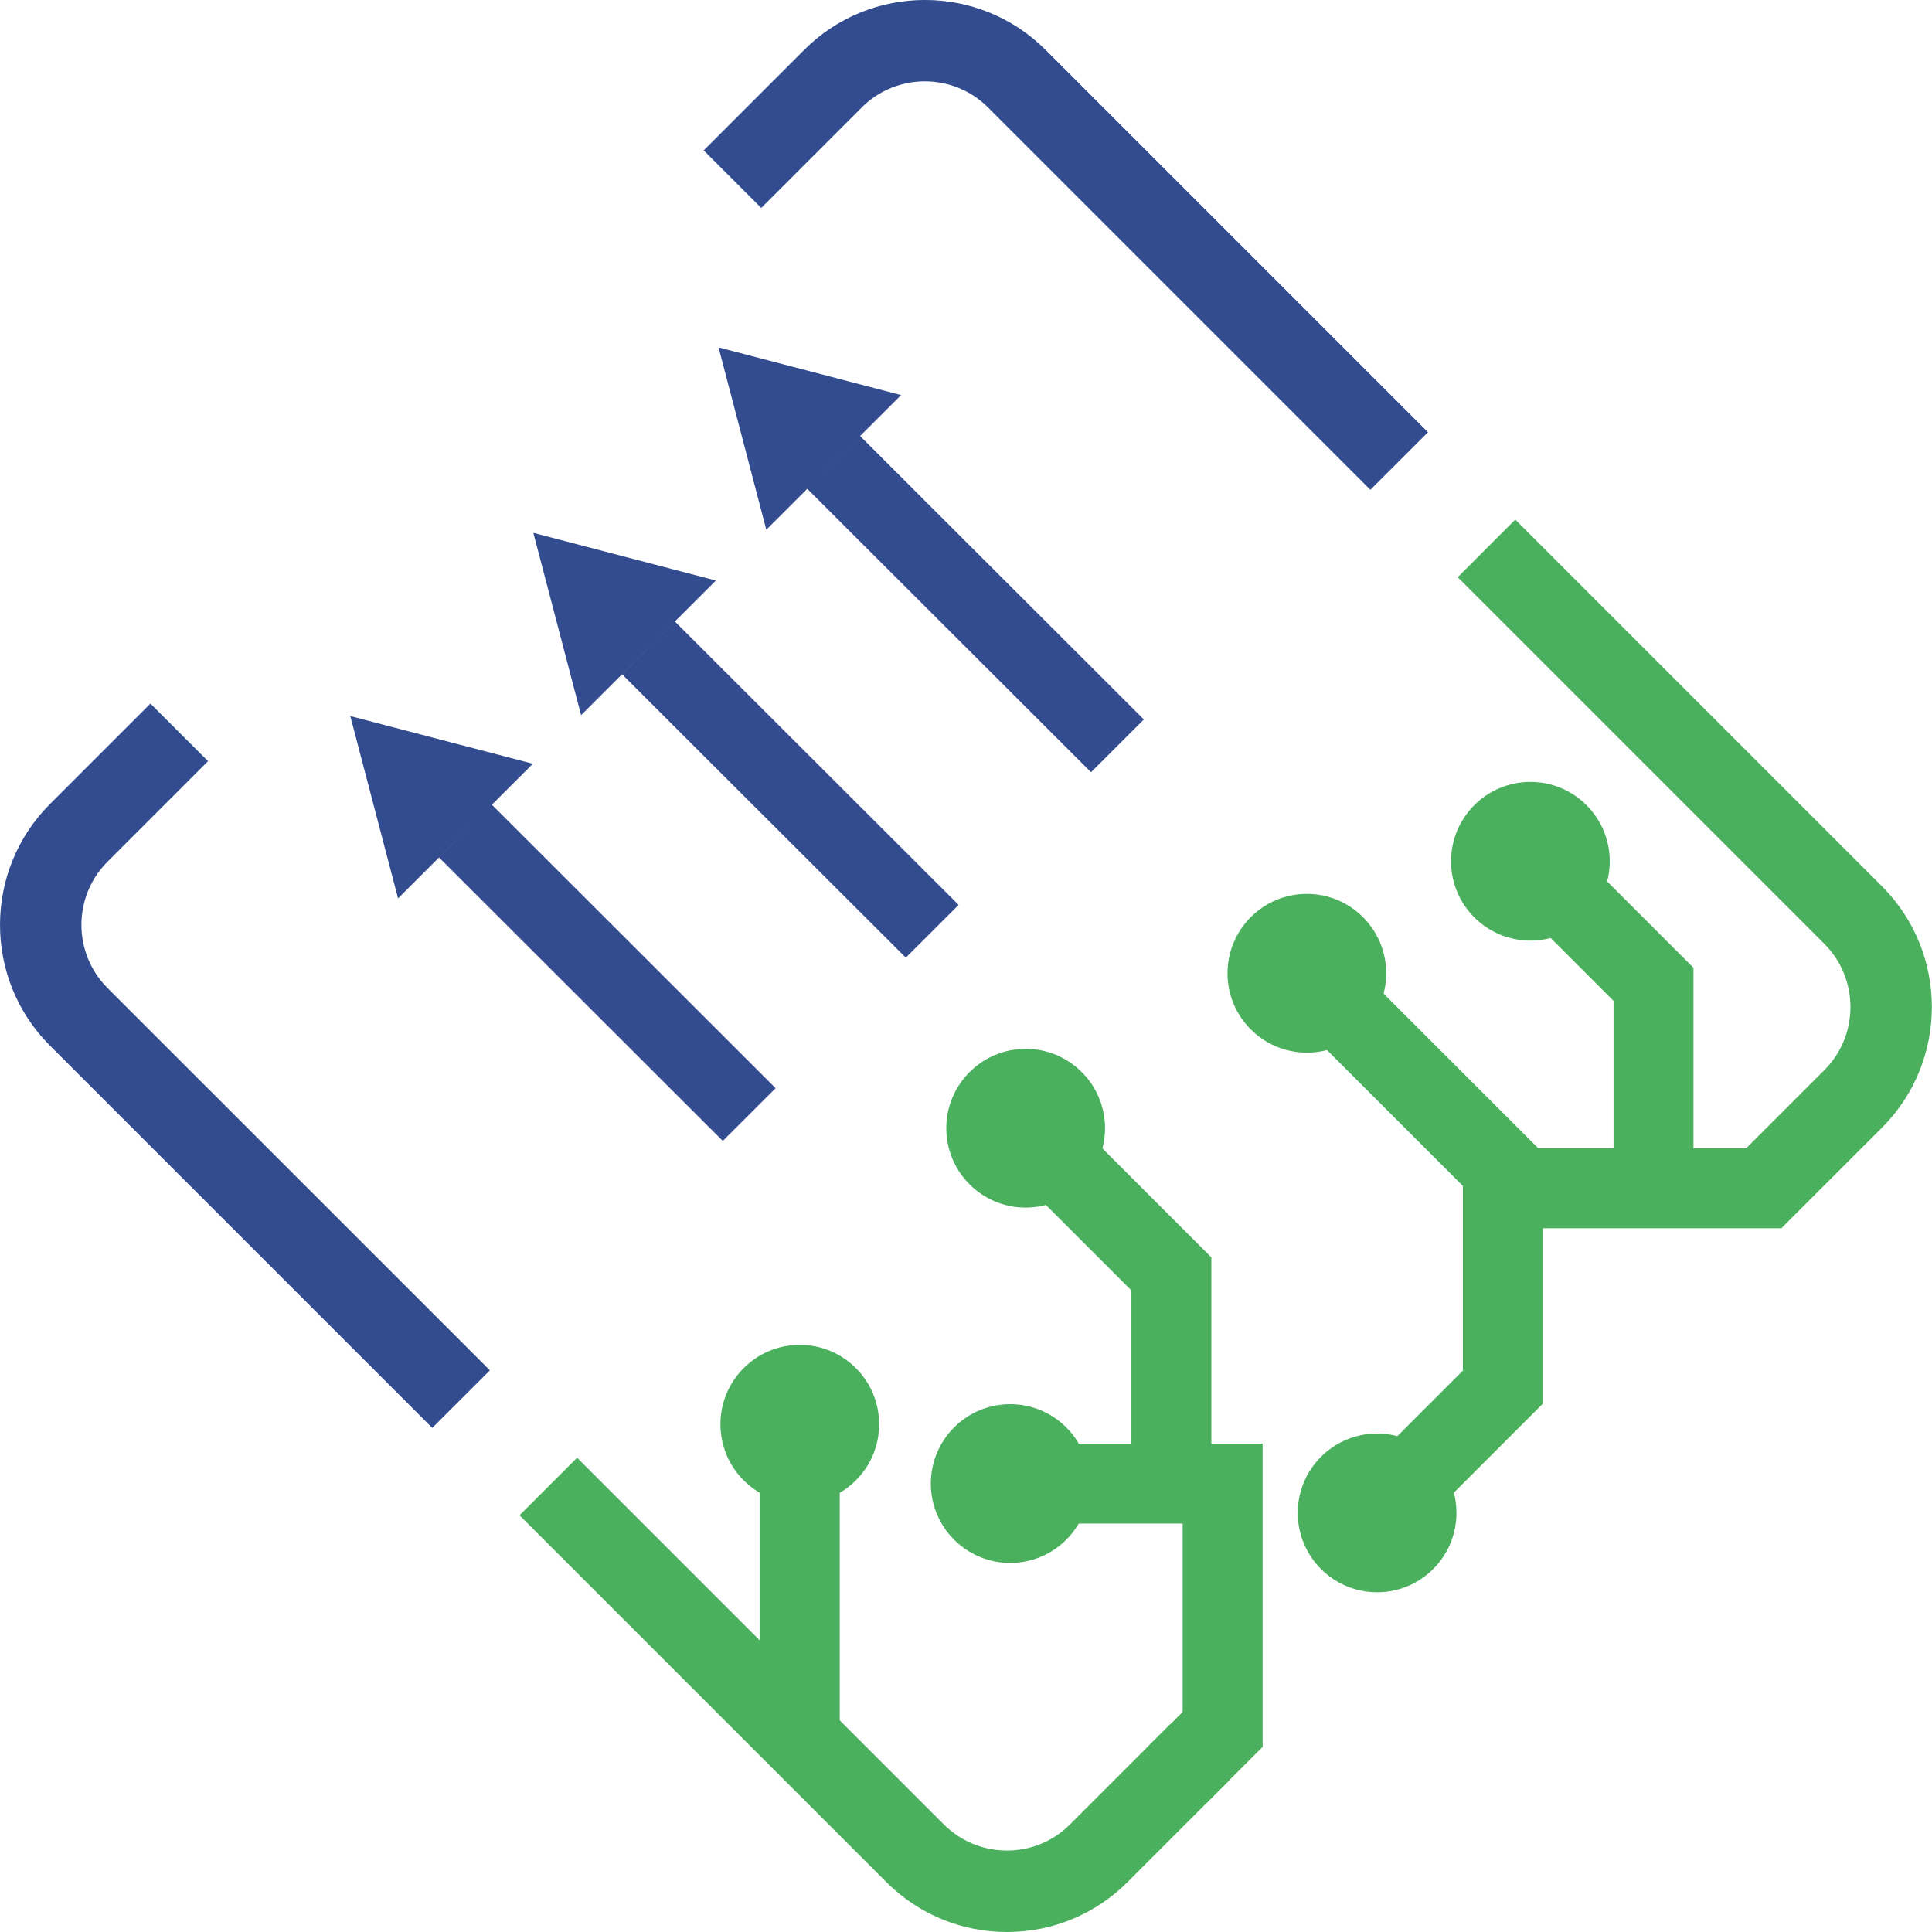 <svg width="50" height="50" viewBox="0 0 50 50" fill="none" xmlns="http://www.w3.org/2000/svg">
<path d="M21.733 38.513H19.664V45.358H21.733V38.513Z" fill="#4AB05E"/>
<path d="M39.662 29.718V31.787H46.105V29.718H39.662Z" fill="#4AB05E"/>
<path d="M32.676 37.36H30.607V45.207H32.676V37.36Z" fill="#4AB05E"/>
<path d="M31.191 43.721L29.705 45.208L31.191 46.694L32.678 45.208L31.191 43.721Z" fill="#4AB05E"/>
<path d="M38.465 34.865L34.805 38.525L36.268 39.988L39.928 36.328L38.465 34.865Z" fill="#4AB05E"/>
<path d="M31.35 32.541H29.281V37.498H31.35V32.541Z" fill="#4AB05E"/>
<path d="M26.801 37.36V39.429H31.757V37.36H26.801Z" fill="#4AB05E"/>
<path d="M27.844 29.035L26.381 30.498L29.886 34.002L31.349 32.539L27.844 29.035Z" fill="#4AB05E"/>
<path d="M35.08 24.987L33.617 26.45L38.99 31.823L40.453 30.36L35.08 24.987Z" fill="#4AB05E"/>
<path d="M39.928 30.347H37.859V36.326H39.928V30.347Z" fill="#4AB05E"/>
<path d="M43.827 25.048H41.758V29.97H43.827V25.048Z" fill="#4AB05E"/>
<path d="M40.855 22.074L39.393 23.537L42.364 26.508L43.827 25.046L40.855 22.074Z" fill="#4AB05E"/>
<path d="M20.698 38.913C21.832 38.913 22.752 37.993 22.752 36.859C22.752 35.725 21.832 34.805 20.698 34.805C19.564 34.805 18.645 35.725 18.645 36.859C18.645 37.993 19.564 38.913 20.698 38.913Z" fill="#4AB05E"/>
<path d="M26.144 40.448C27.278 40.448 28.197 39.528 28.197 38.394C28.197 37.26 27.278 36.34 26.144 36.34C25.009 36.34 24.09 37.26 24.09 38.394C24.09 39.528 25.009 40.448 26.144 40.448Z" fill="#4AB05E"/>
<path d="M26.544 31.252C27.678 31.252 28.598 30.332 28.598 29.198C28.598 28.064 27.678 27.144 26.544 27.144C25.41 27.144 24.49 28.064 24.49 29.198C24.49 30.332 25.41 31.252 26.544 31.252Z" fill="#4AB05E"/>
<path d="M33.821 27.242C34.956 27.242 35.875 26.322 35.875 25.188C35.875 24.054 34.956 23.134 33.821 23.134C32.687 23.134 31.768 24.054 31.768 25.188C31.768 26.322 32.687 27.242 33.821 27.242Z" fill="#4AB05E"/>
<path d="M35.64 41.207C36.774 41.207 37.693 40.288 37.693 39.153C37.693 38.019 36.774 37.1 35.64 37.1C34.505 37.1 33.586 38.019 33.586 39.153C33.586 40.288 34.505 41.207 35.64 41.207Z" fill="#4AB05E"/>
<path d="M39.606 24.343C40.741 24.343 41.66 23.424 41.66 22.29C41.66 21.155 40.741 20.236 39.606 20.236C38.472 20.236 37.553 21.155 37.553 22.29C37.553 23.424 38.472 24.343 39.606 24.343Z" fill="#4AB05E"/>
<path d="M26.06 50C24.88 50 23.771 49.54 22.935 48.705L13.445 39.215L14.936 37.725L24.425 47.214C24.862 47.651 25.442 47.892 26.06 47.892C26.677 47.892 27.257 47.651 27.693 47.215L30.295 44.613L31.785 46.103L29.184 48.705C28.35 49.539 27.241 50 26.061 50H26.06Z" fill="#4AB05E"/>
<path d="M46.103 31.786L44.613 30.296L47.214 27.695C48.115 26.794 48.115 25.328 47.214 24.427L37.725 14.938L39.215 13.447L48.705 22.937C50.427 24.66 50.427 27.463 48.705 29.185L46.103 31.786Z" fill="#4AB05E"/>
<path d="M35.465 12.676L25.57 2.781C24.669 1.88 23.203 1.88 22.302 2.781L19.701 5.382L18.211 3.892L20.812 1.291C22.534 -0.431 25.337 -0.431 27.06 1.291L36.956 11.186L35.465 12.676Z" fill="#324C8F"/>
<path d="M11.187 36.954L1.291 27.059C-0.43 25.337 -0.43 22.534 1.291 20.811L3.893 18.209L5.384 19.699L2.782 22.301C1.882 23.203 1.882 24.668 2.782 25.569L12.678 35.464L11.187 36.954H11.187Z" fill="#324C8F"/>
<path d="M20.073 28.162L18.706 29.527L11.363 22.192L12.729 20.826L20.073 28.162ZM10.302 23.25L13.791 19.766L9.066 18.532L10.302 23.251V23.25Z" fill="#324C8F"/>
<path d="M24.809 23.419L23.442 24.784L16.098 17.449L17.465 16.084L24.809 23.419ZM15.039 18.508L18.527 15.024L13.803 13.79L15.039 18.509V18.508Z" fill="#324C8F"/>
<path d="M29.603 18.62L28.236 19.985L20.892 12.65L22.259 11.284L29.603 18.62ZM19.832 13.709L23.32 10.225L18.596 8.991L19.832 13.71V13.709Z" fill="#324C8F"/>
</svg>
